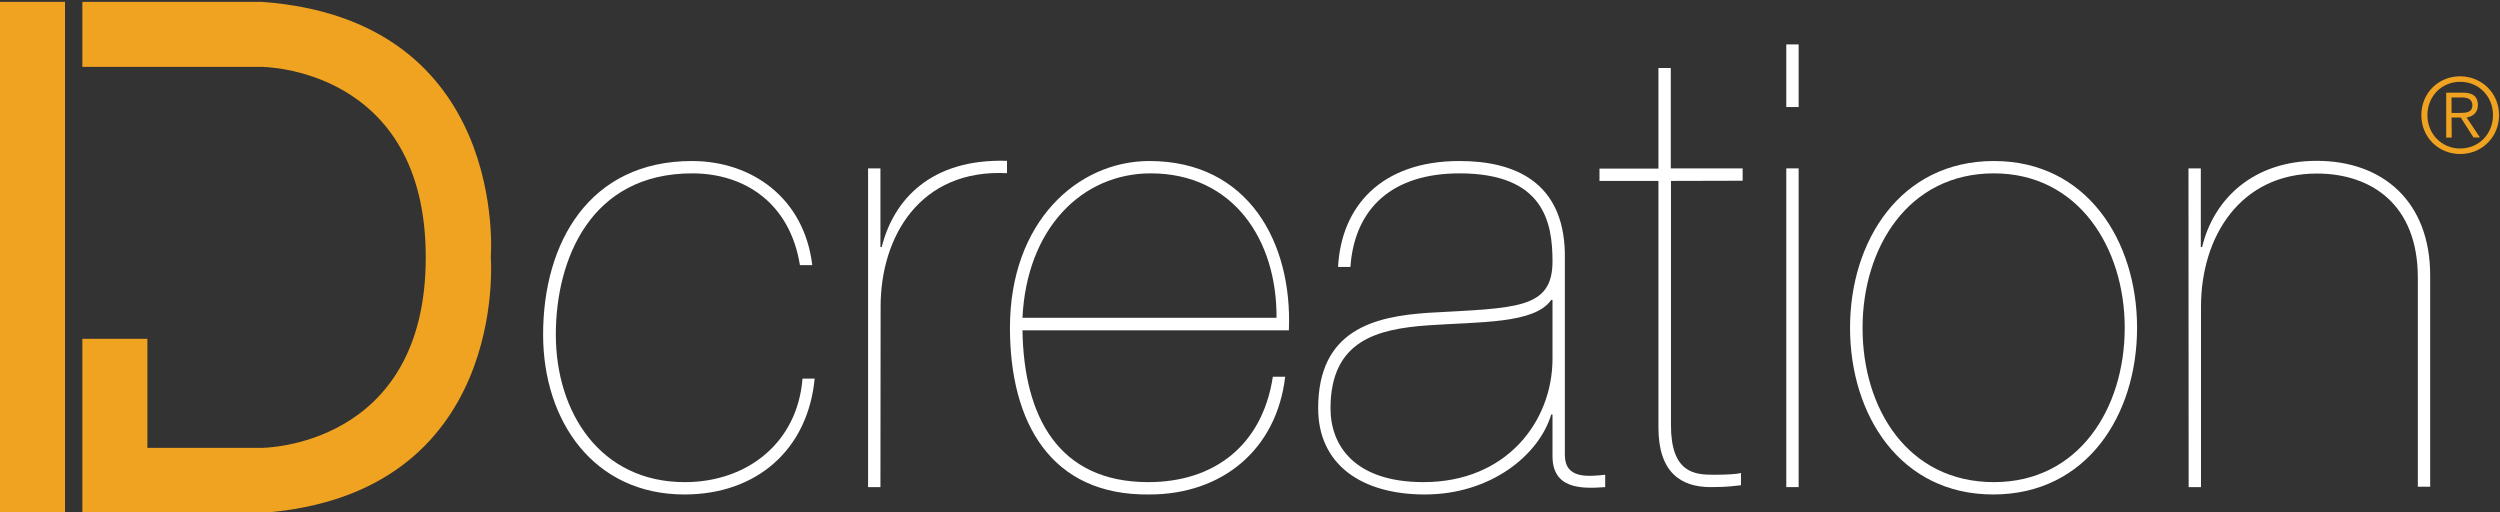 <?xml version="1.0" encoding="utf-8"?>
<!-- Generator: Adobe Illustrator 21.1.0, SVG Export Plug-In . SVG Version: 6.00 Build 0)  -->
<svg version="1.1" id="Layer_1" xmlns="http://www.w3.org/2000/svg" xmlns:xlink="http://www.w3.org/1999/xlink" x="0px" y="0px"
	 viewBox="0 0 1357 278" style="enable-background:new 0 0 1357 278;" xml:space="preserve">
<rect x="0" y="0" width="1357" height="278" fill="#333333" stroke="none"/>
<style type="text/css">
	.st0{fill:#FFFFFF;}
	.st1{fill:#EFA320;}
</style>
<g>
	<path class="st0" d="M442.2,205.5c-3.7,38.7-31.6,62.9-70.7,62.9c-49.1,0-76.7-39.7-76.7-86.8c0-50.1,25.2-94.2,80.8-94.2
		c32.3,0,60.9,19.9,65.3,56.5h-6.7c-5.4-33.6-29.9-49.8-58.5-49.8c-55.2,0-74,46.8-74,87.5c0,42.4,24.2,80.1,70,80.1
		c34,0,61.2-21.5,63.9-56.2L442.2,205.5L442.2,205.5z"/>
	<path class="st0" d="M477.9,264.4h-6.7v-173h6.7v42.7h0.7c6.4-25.6,26.6-48.1,68-46.8V94c-47.4-2.4-68.6,34.7-68.6,72.3
		L477.9,264.4L477.9,264.4z"/>
	<path class="st0" d="M555,179.3c0.7,46.4,19.2,82.4,68.3,82.4c35.7,0,61.9-19.9,67.6-57.2h6.7c-4.7,39.7-34.3,63.9-73.7,63.9
		c-53.5,0.7-75.7-39-75.7-90.5c0-57.5,36.7-90.5,75.7-90.5c53.8,0,77.7,44.4,75.7,91.9L555,179.3L555,179.3z M692.9,172.5
		c0.3-42.4-23.6-78.4-68.3-78.4c-37.3,0-67.3,29.9-69.6,78.4H692.9z"/>
	<path class="st0" d="M726.3,144.9c1.7-32.6,23.2-57.5,65.9-57.5c30.6,0,56.2,11.8,57.2,49.5v110c0,13.1,12.4,11.8,21.9,10.8v6.7
		c-13.1,1-28.6,1-28.6-16.8V225H842c-6.7,22.2-33,43.4-68.6,43.4c-34.3,0-57.9-16.2-57.9-46.8c0-42.7,30.6-49.8,59.6-51.8
		c47.4-2.7,67.6-1.7,67.6-27.9c0-20.9-4.4-47.8-50.5-47.8c-36,0-56.9,18.5-59.2,50.8H726.3z M842.7,162.8H842
		c-9.1,13.1-39,11.8-67,13.8c-27.3,2-52.8,8.1-52.8,45.1c0,19.9,12.8,40,50.5,40c45.1,0,70-33,70-67V162.8z"/>
	<path class="st0" d="M907,98.2v132.6c0,25.9,12.8,26.9,23.2,26.9c6.7,0,12.8-0.3,14.8-1v6.7c-4,0.3-6.1,1-16.5,1
		c-15.8,0-28.3-7.7-28.3-32.3V98.2h-32v-6.7h32V36.9h6.7v54.5h39v6.7L907,98.2L907,98.2z"/>
	<path class="st0" d="M976.3,58.1h-6.7v-34h6.7V58.1z M976.3,264.4h-6.7v-173h6.7V264.4z"/>
	<path class="st0" d="M1082.3,87.4c50.5,0,77.7,43.4,77.7,90.5c0,47.4-27.3,90.5-78.1,90.5c-50.5,0-77.7-43.1-77.7-90.5
		C1004.2,130.8,1031.5,87.4,1082.3,87.4z M1082.3,261.7c46.1,0,71-40,71-83.8c0-43.1-24.9-83.8-71-83.8c-46.8,0-71.3,40.7-71.3,83.8
		C1010.9,221.7,1035.5,261.7,1082.3,261.7z"/>
	<path class="st0" d="M1187.9,91.4h6.7v42.7h0.7c6.4-26.6,28.3-46.8,62.2-46.8c36,0,61.6,22.2,61.6,62.2v114.7h-6.7V150.7
		c0-40-25.6-56.5-54.8-56.5c-41.4,0-62.9,34-62.9,72.3v97.9h-6.7L1187.9,91.4L1187.9,91.4z"/>
</g>
<g>
	<path class="st1" d="M1356.5,62.5c0,11.8-9.2,21.1-21.1,21.1s-21.1-9.2-21.1-21.1s9.2-21.1,21.1-21.1
		C1347.3,41.5,1356.5,50.7,1356.5,62.5z M1317.6,62.5c0,10.1,7.6,18.1,17.8,18.1s17.8-8,17.8-18.1s-7.6-18.1-17.8-18.1
		S1317.6,52.4,1317.6,62.5z M1330.8,74.7h-3V50.3h9.3c5.5,0,7.9,2.4,7.9,6.7s-2.8,6.2-6.1,6.8l7.2,10.8h-3.5l-6.9-10.8h-5
		L1330.8,74.7L1330.8,74.7z M1334.7,61.3c3.7,0,7.3-0.1,7.3-4.2c0-3.4-2.8-4.2-5.8-4.2h-5.5v8.4
		C1330.7,61.3,1334.7,61.3,1334.7,61.3z"/>
</g>
<g>
	<path class="st1" d="M142,1H67.4H44.7v35.3h22.7H142c0,0,89.1,0,89.1,103.4S142,243.1,142,243.1H80v-59.2H44.7v59.2v35.3h22.7H80
		h62c134.8-9.7,124.4-138.7,124.4-138.7S276.8,10.7,142,1z"/>
	<rect y="1" class="st1" width="35.3" height="277.4"/>
</g>
</svg>
